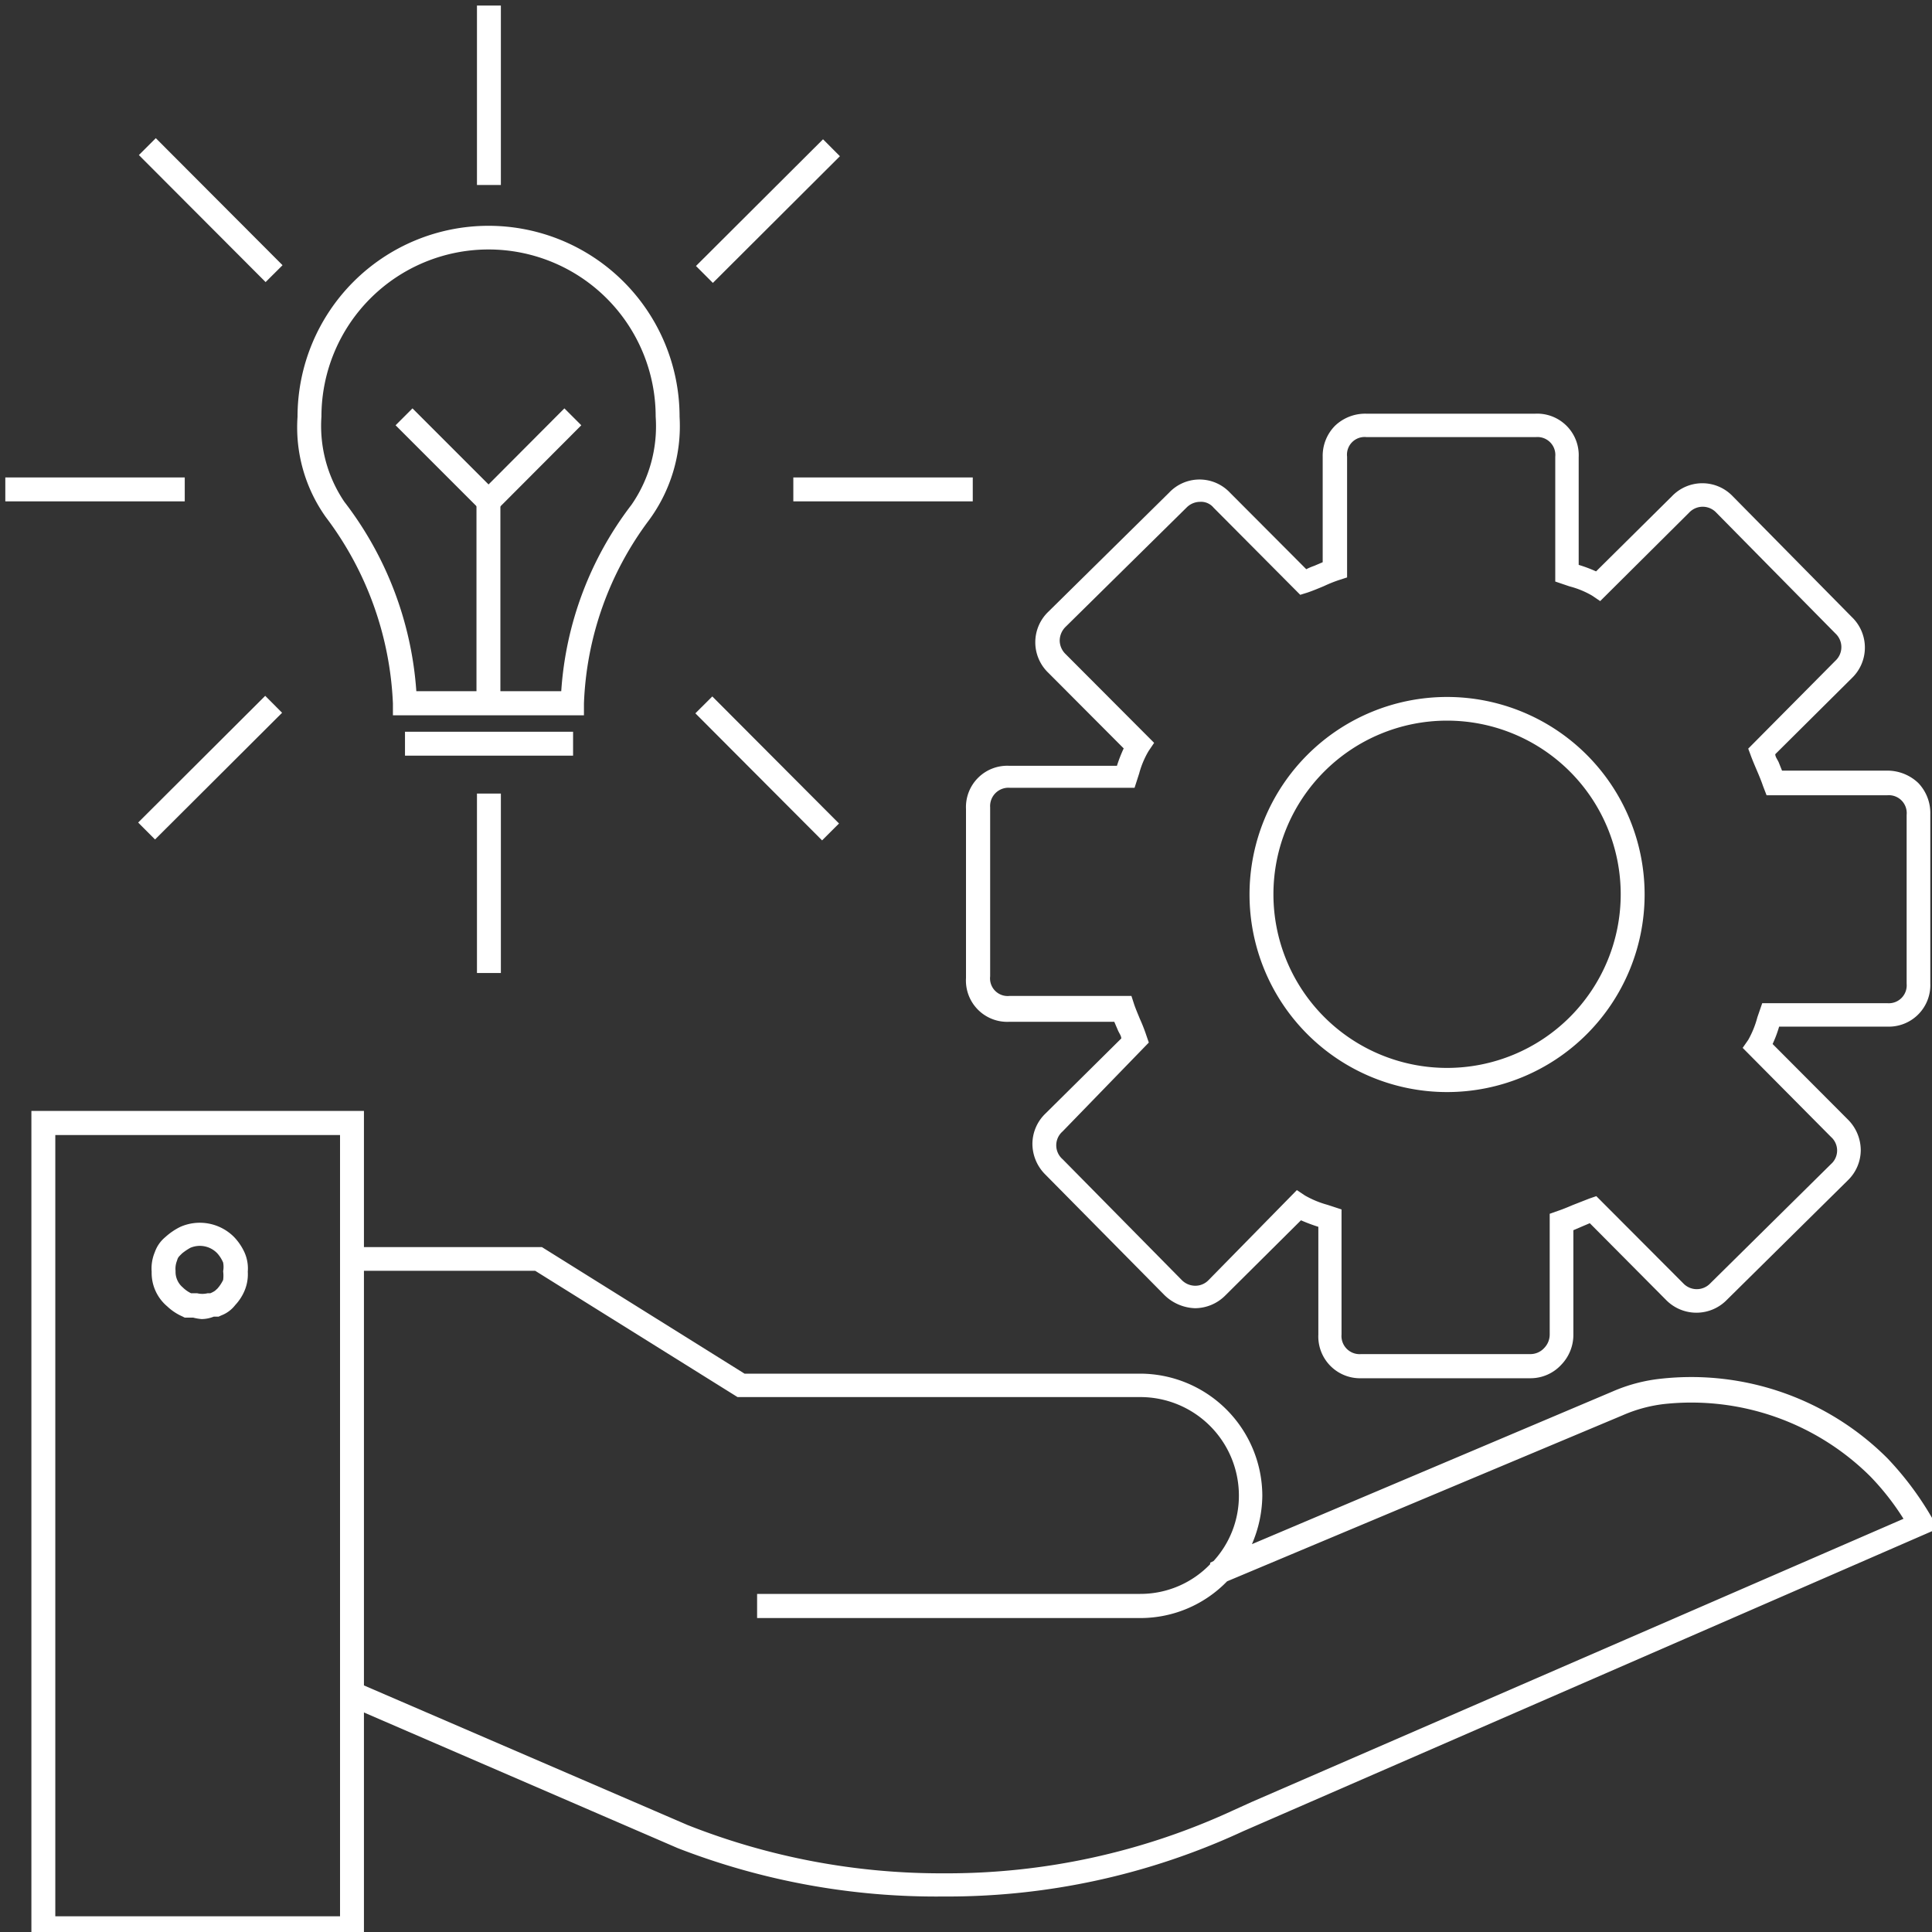 <svg id="wide_range_of_solutions" xmlns="http://www.w3.org/2000/svg" viewBox="0 0 80 80"><rect x="0" y="0" width="80" height="80" fill="#333333" stroke="none"/><defs><style>.cls-1{fill:#fff;}</style></defs><g id="wide_range_of_solutions-2" data-name="wide_range_of_solutions"><path class="cls-1" d="M15.07,80.35H1.3V46H15.07v5.64h7.37l8.39,5.24H47.21a5.07,5.07,0,0,1,5.06,5.06,5.18,5.18,0,0,1-.43,2l14.93-6.32a6.79,6.79,0,0,1,2-.53,11.49,11.49,0,0,1,9.38,3.29,13,13,0,0,1,1.82,2.42l.29.49L51.47,75.83a29.08,29.08,0,0,1-12.4,2.7,29.57,29.57,0,0,1-11-2l-13-5.62Zm-12.78-1H14.08V47H2.29Zm12.78-9.56,13.4,5.78a28.54,28.54,0,0,0,10.6,2,28.22,28.22,0,0,0,12-2.61l.75-.34,27-11.73a10.67,10.67,0,0,0-1.37-1.75,10.51,10.51,0,0,0-8.56-3,6,6,0,0,0-1.69.46L50.81,65.48A5,5,0,0,1,47.21,67H31.35V66H47.21a4,4,0,0,0,2.9-1.23l0-.06.14-.07a4,4,0,0,0,1.05-2.71,4.08,4.08,0,0,0-4.07-4.08H30.54l-8.38-5.23H15.07ZM8.35,54.62A2.06,2.06,0,0,1,8,54.56l-.19,0H7.65l-.1-.05a2.21,2.21,0,0,1-.63-.42,1.81,1.81,0,0,1-.64-1.43,1.75,1.75,0,0,1,.13-.81,1.41,1.41,0,0,1,.43-.62,2.69,2.69,0,0,1,.63-.43,2,2,0,0,1,2.23.43,2.33,2.33,0,0,1,.42.62,1.64,1.64,0,0,1,.14.81,1.74,1.74,0,0,1-.14.8,2,2,0,0,1-.38.58,1.33,1.33,0,0,1-.58.43l-.11.05-.2,0A1.39,1.39,0,0,1,8.35,54.62Zm-.44-1.07.25,0a.93.93,0,0,0,.44,0l.11,0,0,0a1.09,1.09,0,0,0,.19-.1L9,53.36A1.57,1.57,0,0,0,9.24,53a1.42,1.42,0,0,0,0-.36,1,1,0,0,0,0-.36A1.39,1.39,0,0,0,9,51.9a1,1,0,0,0-1.12-.23,2.44,2.44,0,0,0-.34.23c-.15.15-.17.16-.21.3a.91.91,0,0,0-.06.43.84.84,0,0,0,.3.68A1.26,1.26,0,0,0,7.91,53.55Z"/><path class="cls-1" d="M63.38,57.07h-7a1.73,1.73,0,0,1-1.79-1.81V50.8a7.31,7.31,0,0,1-.72-.27l-3.13,3.11a1.78,1.78,0,0,1-1.26.53,1.9,1.9,0,0,1-1.26-.54l-4.94-5a1.8,1.8,0,0,1-.53-1.26,1.75,1.75,0,0,1,.54-1.26L46.43,43c0-.11-.09-.22-.14-.34l-.15-.35H41.8A1.71,1.71,0,0,1,40,40.5l0-7a1.71,1.71,0,0,1,1.79-1.79h4.46a5.91,5.91,0,0,1,.28-.72l-3.12-3.13a1.75,1.75,0,0,1,0-2.53l5-4.93a1.73,1.73,0,0,1,2.52,0l3.16,3.17a2.52,2.52,0,0,1,.33-.14l.35-.15V18.92a1.77,1.77,0,0,1,.51-1.29,1.81,1.81,0,0,1,1.29-.5h0l7,0a1.72,1.72,0,0,1,1.8,1.8l0,4.46a5.81,5.81,0,0,1,.72.27l3.14-3.11a1.74,1.74,0,0,1,2.52,0l4.93,5a1.75,1.75,0,0,1,0,2.53l-3.17,3.15c0,.11.09.22.14.33l.14.35h4.35a1.86,1.86,0,0,1,1.29.51,1.8,1.8,0,0,1,.5,1.3l0,7a1.72,1.72,0,0,1-1.79,1.79H73.67a5,5,0,0,1-.27.72l3.12,3.13a1.8,1.8,0,0,1,.53,1.26,1.75,1.75,0,0,1-.54,1.26l-5,4.94a1.76,1.76,0,0,1-2.53,0l-3.15-3.17-.33.14-.35.15v4.34a1.78,1.78,0,0,1-.5,1.23A1.73,1.73,0,0,1,63.38,57.07ZM53.7,49.28l.33.22a4,4,0,0,0,.94.39l.58.19v5.18a.75.75,0,0,0,.81.81l7,0h0a.77.77,0,0,0,.58-.25.8.8,0,0,0,.23-.56v-5l.34-.12c.18-.06.4-.15.61-.24l.69-.27.29-.1,3.6,3.61a.77.77,0,0,0,1.12,0l5-4.94a.75.75,0,0,0,0-1.12l-3.66-3.69.23-.33a3.94,3.94,0,0,0,.38-.94l.2-.58h5.18a.74.74,0,0,0,.8-.8l0-7a.74.74,0,0,0-.8-.81h-5L73,32.54c-.06-.18-.15-.4-.24-.61s-.21-.49-.28-.69L72.39,31,76,27.36a.77.77,0,0,0,0-1.13l-4.93-5a.77.77,0,0,0-1.13,0l-3.68,3.66-.34-.23a3.7,3.7,0,0,0-.93-.38l-.59-.2,0-5.17a.74.74,0,0,0-.81-.81l-7,0h0a.73.73,0,0,0-.81.81v5l-.34.11a5.75,5.75,0,0,0-.62.25c-.24.1-.48.2-.69.27l-.29.09-3.59-3.61a.67.67,0,0,0-.56-.24.79.79,0,0,0-.56.24l-5,4.93a.81.81,0,0,0-.25.57.79.79,0,0,0,.24.56l3.67,3.68-.23.34a3.71,3.71,0,0,0-.39.93l-.19.59-5.17,0h0a.76.76,0,0,0-.81.81v7a.73.73,0,0,0,.8.81l5.05,0,.11.34c.06.18.15.39.24.61a7,7,0,0,1,.27.69l.1.29L44,46.85A.76.76,0,0,0,44,48l4.93,5a.79.79,0,0,0,.56.24h0a.76.76,0,0,0,.56-.24Zm6.22-4.06h0a8.18,8.18,0,0,1,0-16.36h0a8.18,8.18,0,1,1,0,16.36Zm0-1h0a7.19,7.19,0,0,0,0-14.38h0a7.19,7.19,0,0,0,0,14.38Z"/><path class="cls-1" d="M24.18,29.62H16.27v-.49a13.75,13.75,0,0,0-2.78-7.72,6.41,6.41,0,0,1-1.17-4.15,7.91,7.91,0,0,1,15.82,0,6.57,6.57,0,0,1-1.26,4.27,13.48,13.48,0,0,0-2.7,7.6Zm-6.94-1h6a14.22,14.22,0,0,1,2.91-7.72,5.71,5.71,0,0,0,1-3.65,6.92,6.92,0,1,0-13.84,0,5.61,5.61,0,0,0,.95,3.53A14.49,14.49,0,0,1,17.24,28.63Z"/><rect class="cls-1" x="16.77" y="30.3" width="6.96" height="0.99"/><rect class="cls-1" x="19.75" y="32.86" width="0.99" height="7.43"/><rect class="cls-1" x="19.75" y="0.23" width="0.99" height="7.43"/><rect class="cls-1" x="0.22" y="19.77" width="7.43" height="0.99"/><rect class="cls-1" x="32.85" y="19.77" width="7.43" height="0.99"/><rect class="cls-1" x="31.27" y="28.1" width="0.99" height="7.43" transform="translate(-13.19 31.72) rotate(-44.92)"/><rect class="cls-1" x="8.23" y="4.99" width="0.99" height="7.43" transform="translate(-3.6 8.7) rotate(-44.93)"/><rect class="cls-1" x="4.98" y="31.29" width="7.43" height="0.99" transform="translate(-19.9 15.42) rotate(-44.92)"/><rect class="cls-1" x="28.08" y="8.25" width="7.43" height="0.99" transform="translate(3.11 25) rotate(-44.92)"/><polygon class="cls-1" points="20.23 21.46 16.38 17.61 17.08 16.91 20.23 20.06 23.37 16.91 24.07 17.61 20.23 21.46"/><rect class="cls-1" x="19.73" y="20.76" width="0.99" height="8.1"/></g></svg>